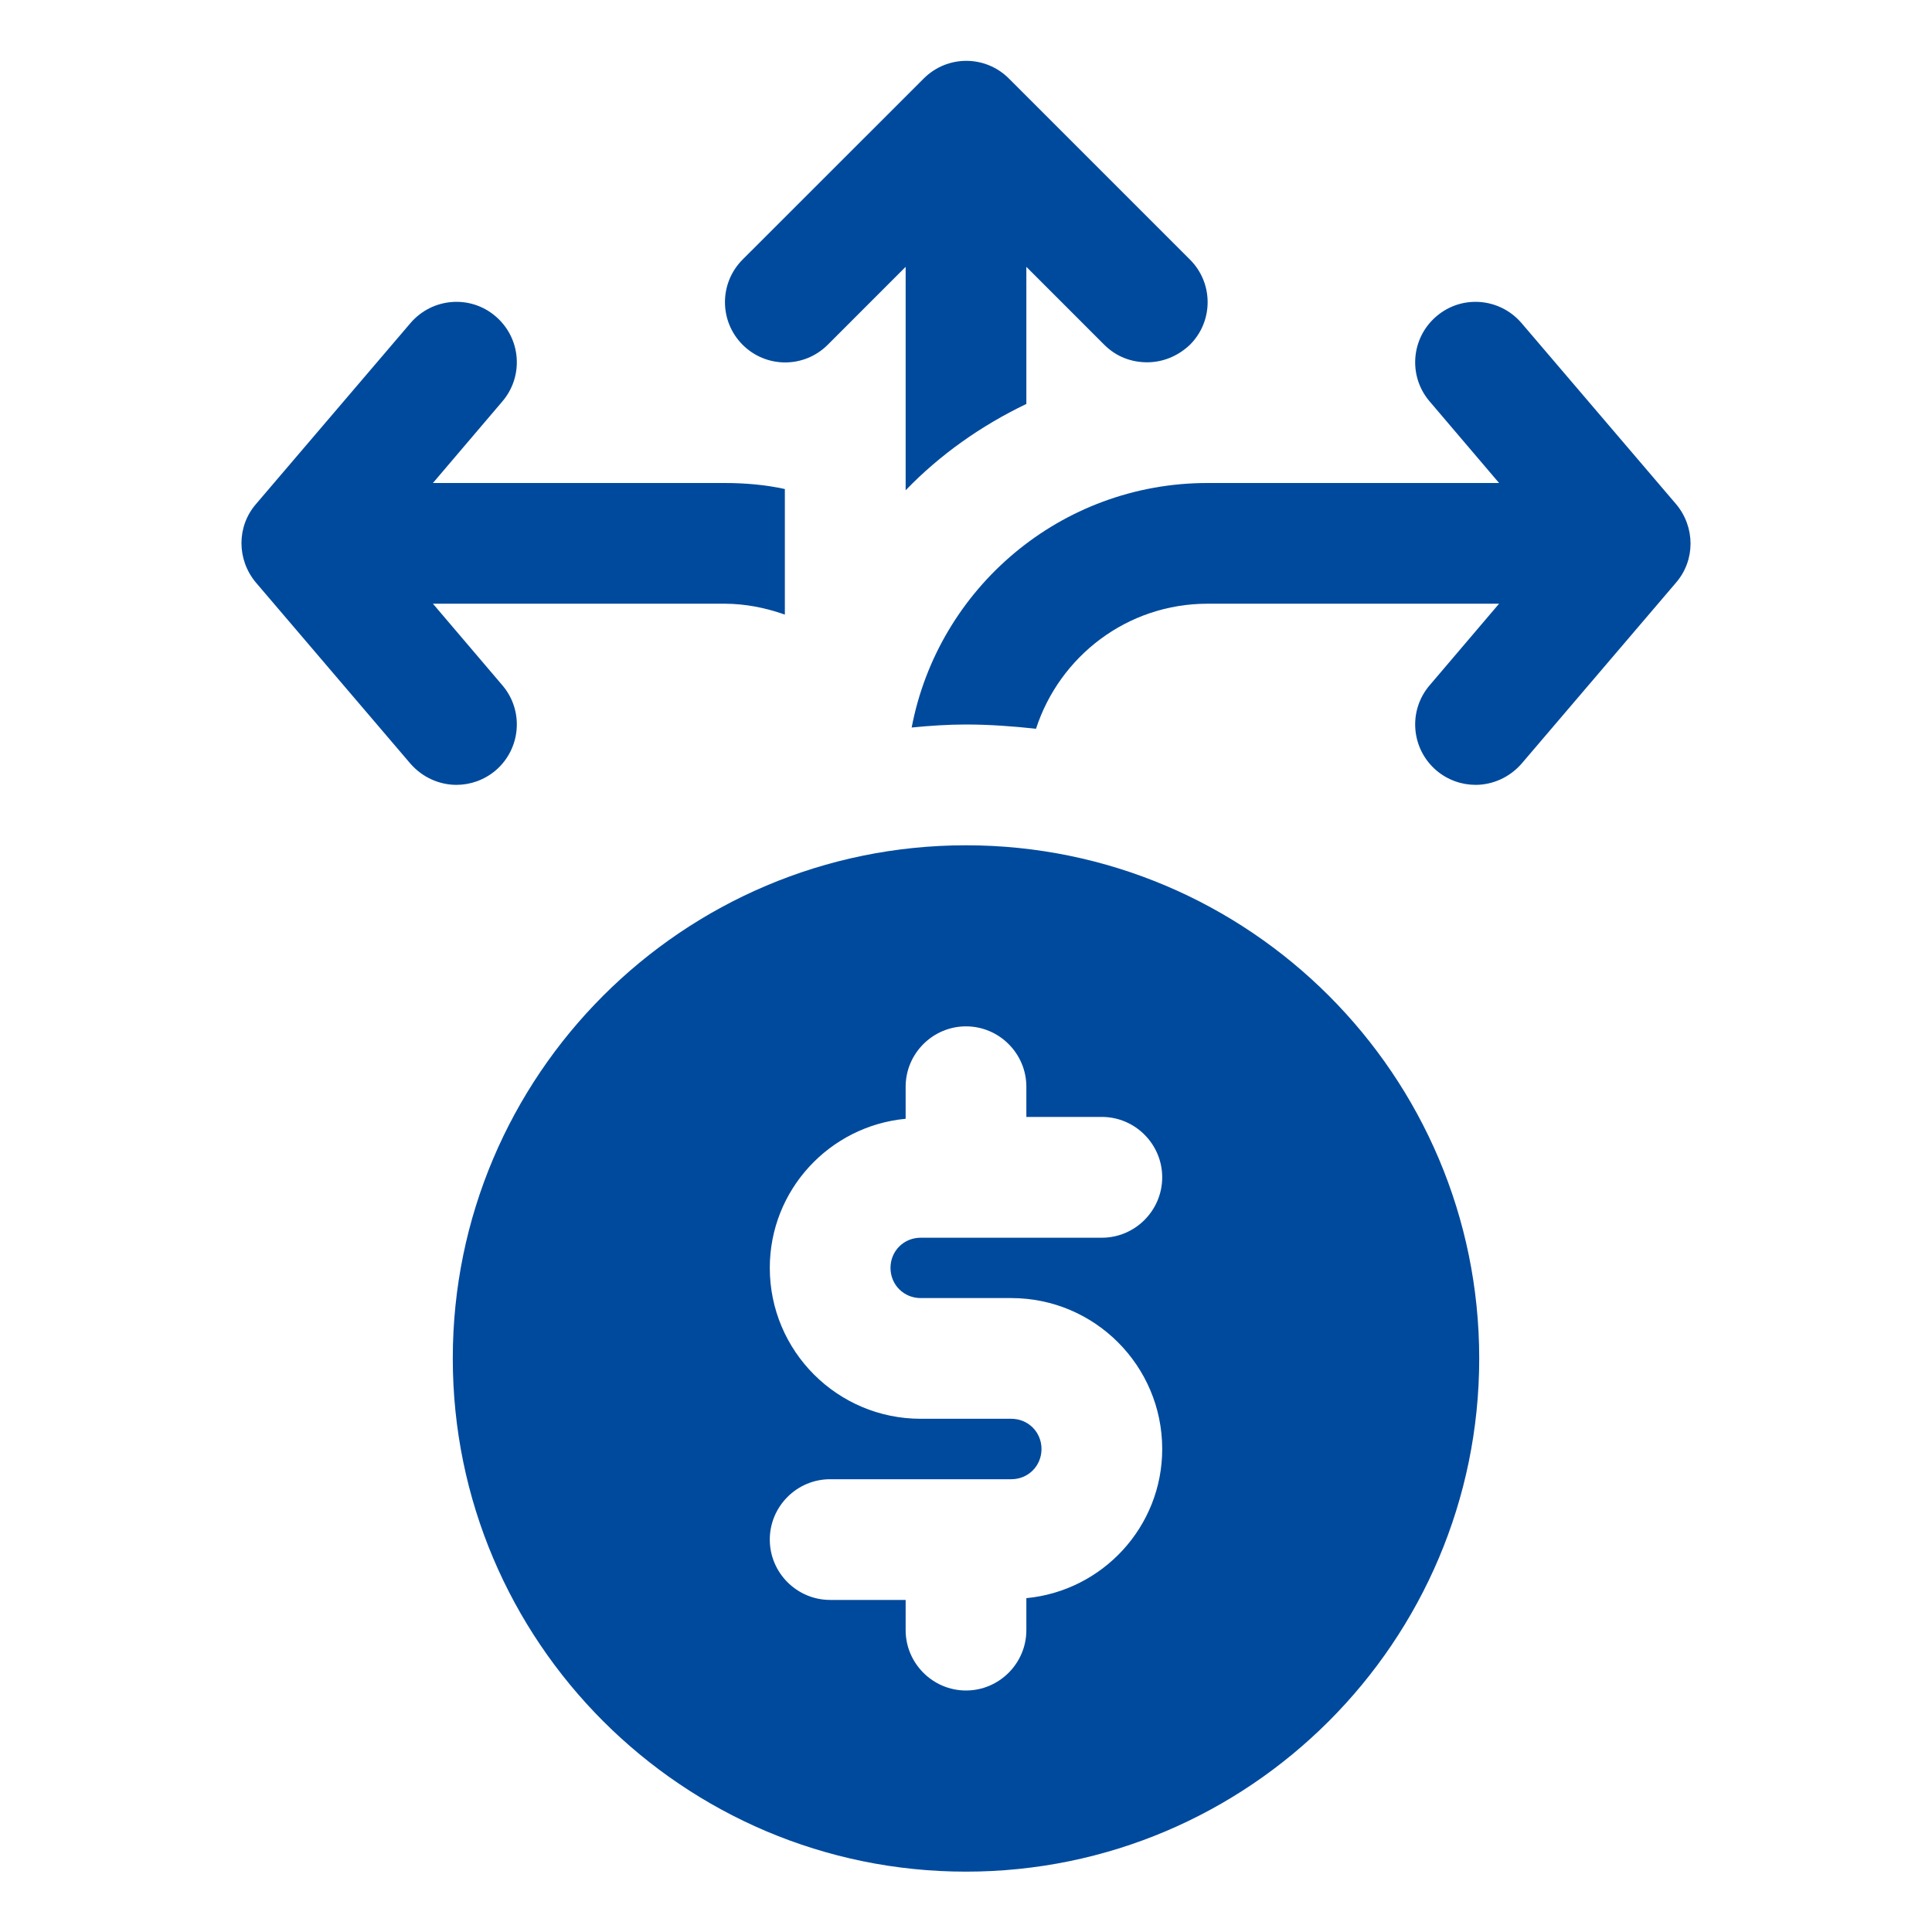<svg width="25" height="25" viewBox="0 0 25 25" fill="none" xmlns="http://www.w3.org/2000/svg">
<path d="M10.711 4.461L11.719 3.453V6.344C12.164 5.883 12.695 5.508 13.281 5.227V3.453L14.289 4.461C14.445 4.617 14.641 4.688 14.844 4.688C15.047 4.688 15.242 4.609 15.398 4.461C15.703 4.156 15.703 3.664 15.398 3.359L13.055 1.016C12.75 0.711 12.258 0.711 11.953 1.016L9.609 3.359C9.305 3.664 9.305 4.156 9.609 4.461C9.914 4.766 10.406 4.766 10.711 4.461Z" fill="#004A9D"/>
<path d="M12.5 10.938C8.836 10.938 5.859 13.914 5.859 17.578C5.859 21.242 8.836 24.219 12.5 24.219C16.164 24.219 19.141 21.242 19.141 17.578C19.141 13.914 16.164 10.938 12.5 10.938ZM11.914 16.797H13.086C14.164 16.797 15.039 17.672 15.039 18.75C15.039 19.758 14.266 20.586 13.281 20.68V21.094C13.281 21.523 12.93 21.875 12.5 21.875C12.07 21.875 11.719 21.523 11.719 21.094V20.703H10.742C10.312 20.703 9.961 20.352 9.961 19.922C9.961 19.492 10.312 19.141 10.742 19.141H13.086C13.305 19.141 13.477 18.969 13.477 18.75C13.477 18.531 13.305 18.359 13.086 18.359H11.914C10.836 18.359 9.961 17.484 9.961 16.406C9.961 15.398 10.734 14.57 11.719 14.477V14.062C11.719 13.633 12.07 13.281 12.5 13.281C12.93 13.281 13.281 13.633 13.281 14.062V14.453H14.258C14.688 14.453 15.039 14.805 15.039 15.234C15.039 15.664 14.688 16.016 14.258 16.016H11.914C11.695 16.016 11.523 16.188 11.523 16.406C11.523 16.625 11.695 16.797 11.914 16.797Z" fill="#004A9D"/>
<path d="M21.688 6.523L19.688 4.18C19.406 3.852 18.914 3.812 18.586 4.094C18.258 4.375 18.219 4.867 18.5 5.195L19.398 6.25H15.625C13.727 6.25 12.141 7.609 11.797 9.414C12.031 9.391 12.266 9.375 12.5 9.375C12.805 9.375 13.109 9.398 13.406 9.43C13.711 8.492 14.586 7.812 15.625 7.812H19.398L18.5 8.867C18.219 9.195 18.258 9.687 18.586 9.969C18.734 10.094 18.914 10.156 19.094 10.156C19.312 10.156 19.531 10.062 19.688 9.883L21.688 7.539C21.938 7.25 21.938 6.82 21.688 6.523Z" fill="#004A9D"/>
<path d="M6.414 9.969C6.742 9.687 6.781 9.195 6.5 8.867L5.602 7.812H9.375C9.648 7.812 9.914 7.867 10.156 7.953V6.328C9.906 6.273 9.641 6.25 9.375 6.25H5.602L6.5 5.195C6.781 4.867 6.742 4.375 6.414 4.094C6.086 3.812 5.594 3.852 5.312 4.18L3.312 6.523C3.062 6.812 3.062 7.242 3.312 7.539L5.312 9.883C5.469 10.062 5.688 10.156 5.906 10.156C6.086 10.156 6.266 10.094 6.414 9.969Z" fill="#004A9D"/>
</svg>

